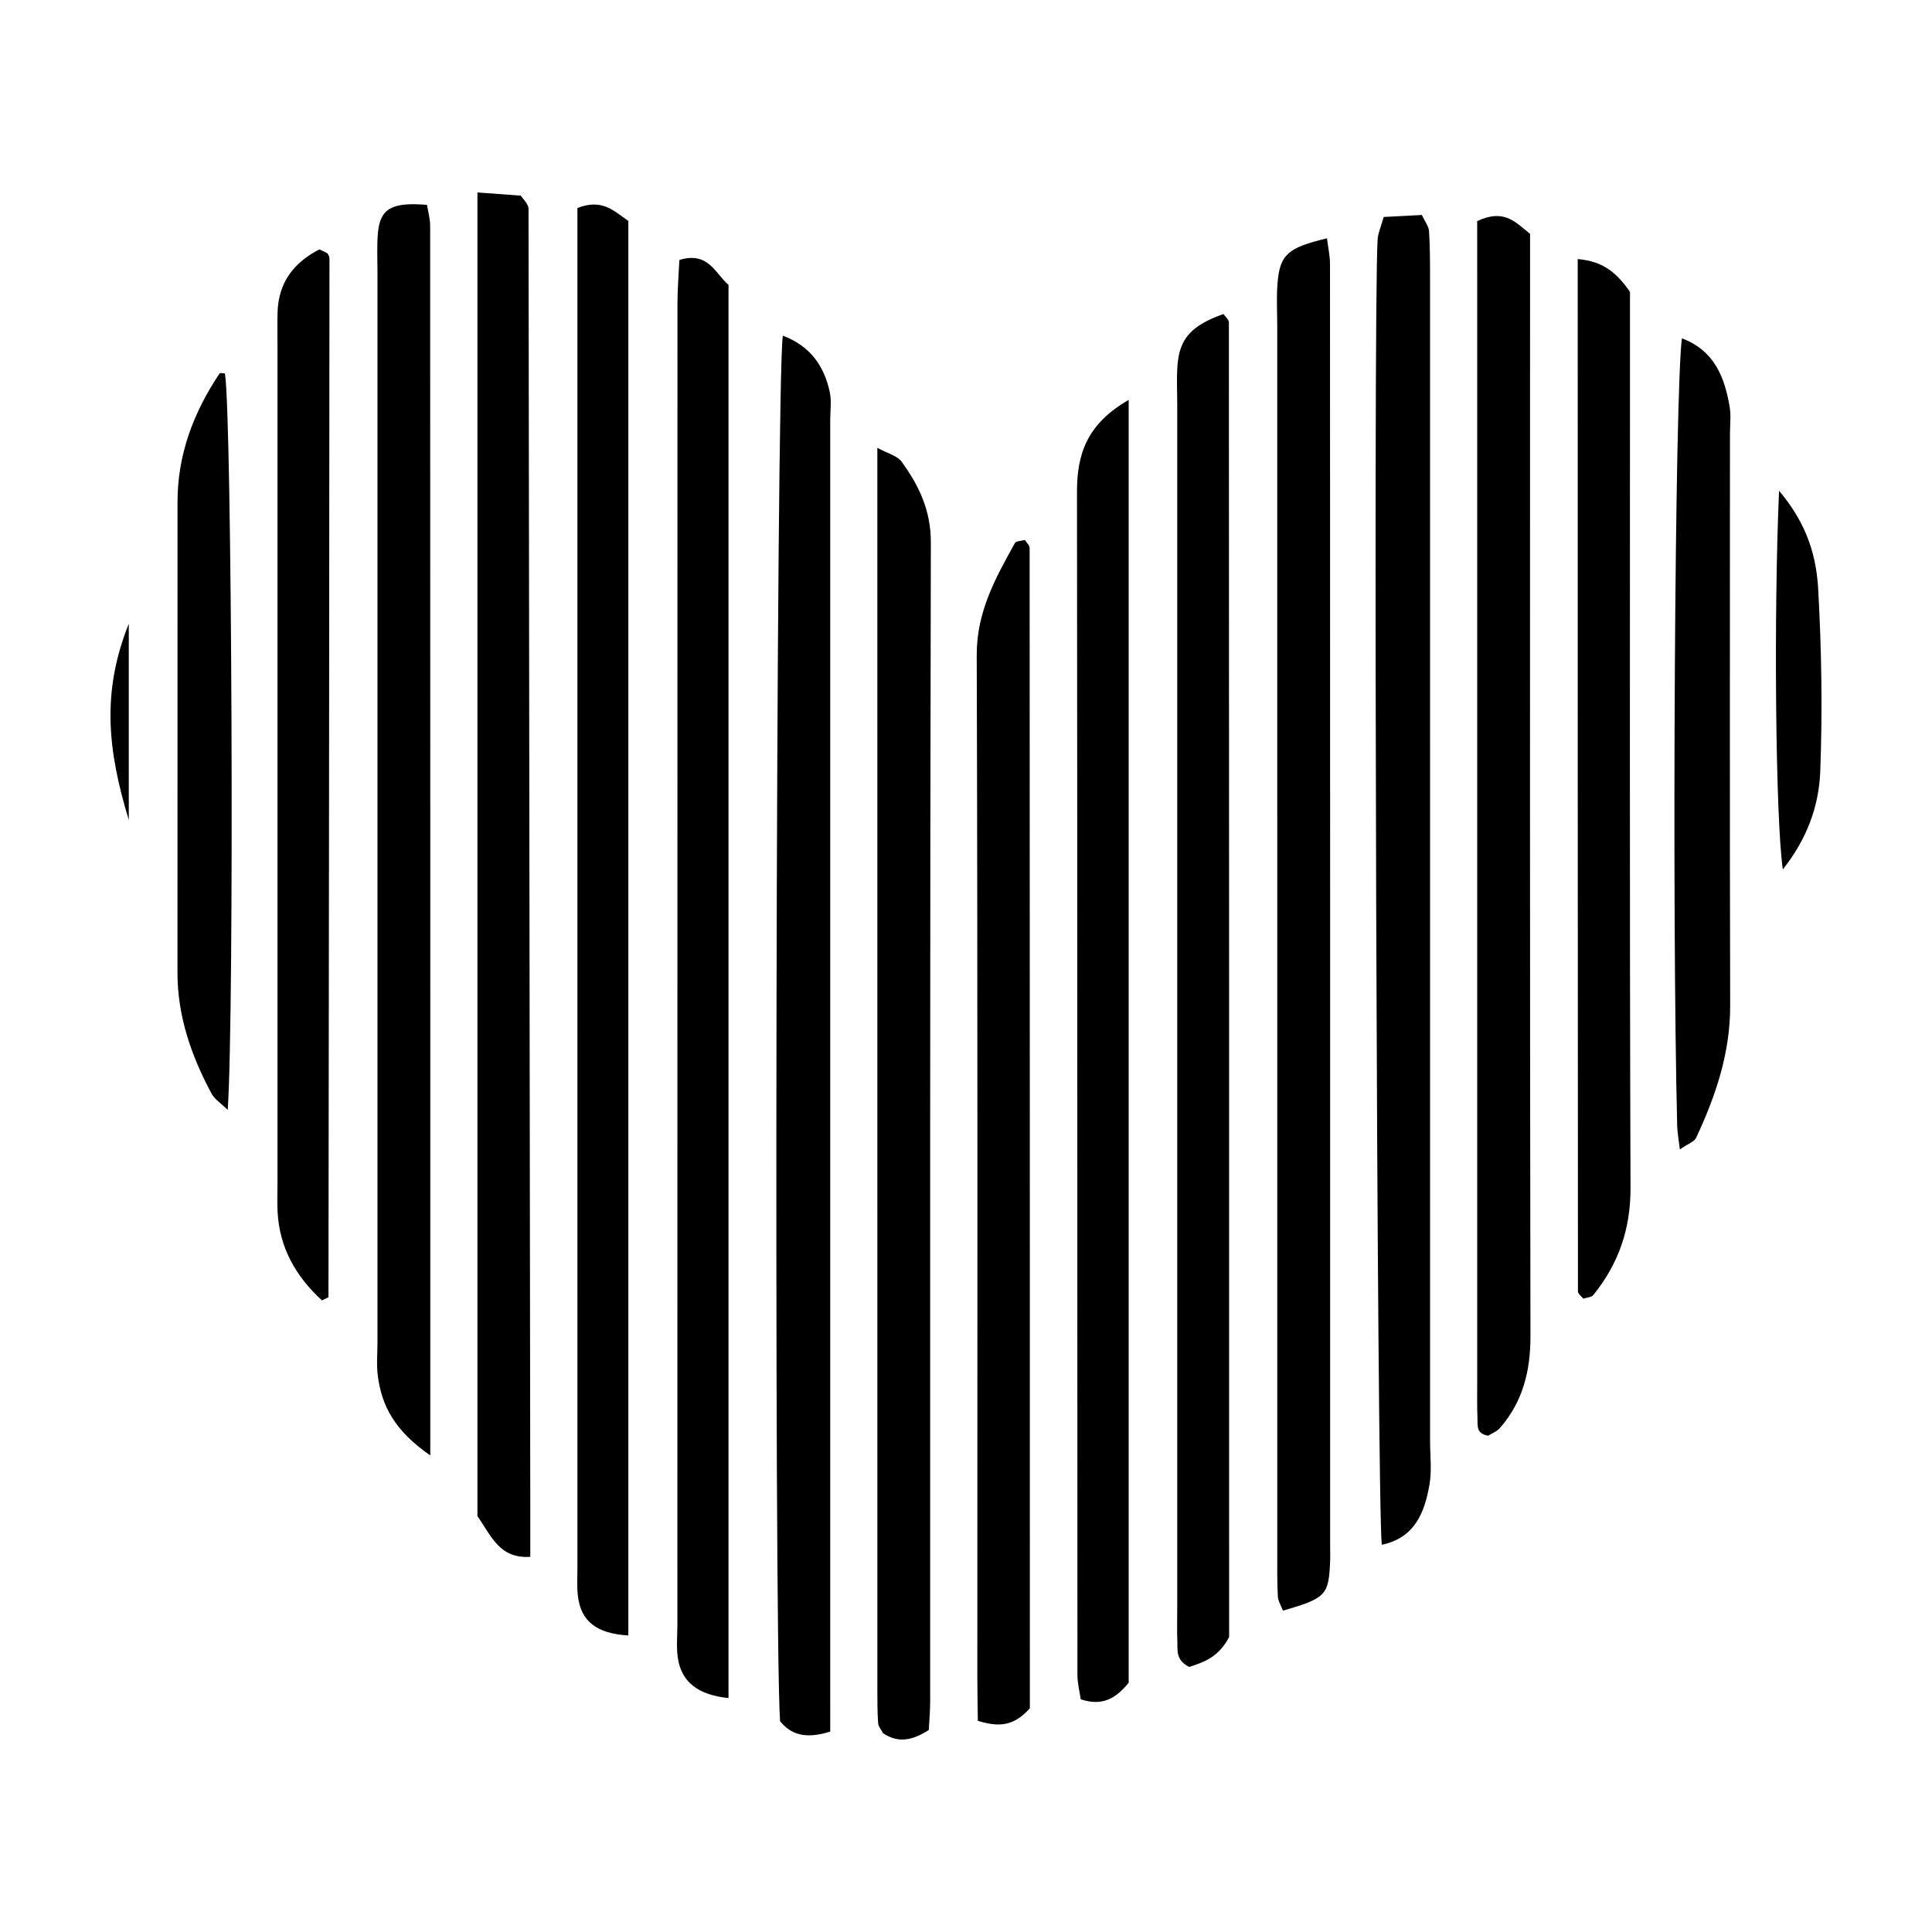 <?xml version="1.0" encoding="UTF-8"?>
<!-- Uploaded to: SVG Repo, www.svgrepo.com, Generator: SVG Repo Mixer Tools -->
<svg fill="#000000" width="800px" height="800px" version="1.1" viewBox="144 144 512 512" xmlns="http://www.w3.org/2000/svg">
 <g>
  <path d="m324.04 212.9c7.691-2.41 9.609 3.738 13.023 6.602v374.5c-8.031-0.801-12.48-4.246-13.426-10.602-0.43-2.883-0.125-5.875-0.125-8.816 0-116.75-0.004-233.5 0.02-350.25 0.004-3.856 0.336-7.715 0.508-11.43z"/>
  <path d="m297.02 199.12c6.727-2.606 9.75 0.922 13.496 3.414v374.88c-8.434-0.492-12.57-3.762-13.367-10.449-0.289-2.418-0.125-4.891-0.125-7.34-0.004-117.62-0.004-235.23-0.004-352.84v-7.668z"/>
  <path d="m364.02 602.89c-6.492 2.039-10.359 0.852-13.297-2.754-1.652-24.641-1.098-355.2 0.734-367.18 7.234 2.731 10.926 7.965 12.438 14.93 0.508 2.348 0.121 4.887 0.121 7.34v339.99c0.004 2.375 0.004 4.758 0.004 7.668z"/>
  <path d="m484 570.84c-0.469-1.254-1.289-2.508-1.359-3.809-0.211-3.91-0.152-7.836-0.152-11.75-0.004-108.26-0.004-216.51-0.004-324.77 0-3.918-0.258-7.863 0.098-11.75 0.66-7.34 2.762-9.129 13.082-11.609 0.289 2.367 0.801 4.644 0.801 6.922 0.039 113.16 0.035 226.31 0.035 339.46 0 1.473 0.051 2.941-0.012 4.41-0.371 8.805-1.152 9.613-12.488 12.895z"/>
  <path d="m270.53 195c5.82 0.43 9.012 0.664 11.457 0.848 0.988 1.27 1.336 1.633 1.57 2.051 0.238 0.418 0.508 0.898 0.508 1.344 0.172 115.13 0.324 230.26 0.469 345.39 0.004 3.883 0 7.769 0 11.941-8.238 0.527-10.273-5.508-14.012-10.781v-174.26c0.008-58.195 0-116.39 0.008-176.53z"/>
  <path d="m469.73 577.84c-2.91 5.559-7.027 6.723-10.555 7.918-3.652-1.793-3.074-4.438-3.164-6.75-0.117-2.938-0.031-5.879-0.031-8.816v-318.92c0-3.43-0.188-6.871 0.055-10.281 0.508-7.273 3.688-10.742 12.195-13.773 0.5 0.742 1.438 1.48 1.438 2.223 0.07 116.54 0.062 233.07 0.062 348.4z"/>
  <path d="m510.19 553.39c-1.285-9.879-2.312-326.89-1.113-345.82 0.117-1.855 0.953-3.664 1.617-6.07 3.535-0.188 6.793-0.352 10.117-0.527 0.812 1.762 1.824 3.008 1.906 4.312 0.266 4.394 0.262 8.805 0.262 13.215 0.012 102.43 0.012 204.87 0.004 307.3 0 3.918 0.504 7.934-0.172 11.738-1.297 7.309-3.863 14-12.621 15.844z"/>
  <path d="m443.11 249.99v339.95c-3.387 4.156-6.941 6.301-12.699 4.394-0.273-1.906-0.875-4.188-0.883-6.465-0.047-104.5 0-209-0.117-313.5-0.008-9.949 2.555-17.988 13.699-24.379z"/>
  <path d="m390.15 602.46c-5.019 3.231-8.629 3.231-12.172 0.816-0.473-0.938-1.211-1.758-1.266-2.625-0.203-2.926-0.203-5.875-0.203-8.812-0.012-105.83-0.004-211.66-0.004-317.5v-11.664c2.832 1.547 5.273 2.106 6.394 3.633 4.625 6.34 7.805 12.953 7.785 21.445-0.258 102.4-0.16 204.8-0.18 307.2-0.008 2.41-0.223 4.809-0.355 7.5z"/>
  <path d="m258.03 529.7c-9.5-6.578-12.906-13.191-13.914-21.172-0.363-2.898-0.082-5.871-0.082-8.812v-283.68c0-3.43-0.18-6.879 0.117-10.281 0.559-6.469 3.672-8.246 13.008-7.465 0.281 1.758 0.836 3.637 0.836 5.512 0.039 107.72 0.035 215.44 0.035 325.89z"/>
  <path d="m535.47 202.6c7.109-3.352 10.066 0.203 14.012 3.375v10.012c0 94.027-0.07 188.06 0.105 282.08 0.016 9.238-2 17.359-8.055 24.336-0.863 0.992-2.273 1.512-3.129 2.062-3.269-0.492-2.785-2.762-2.856-4.527-0.141-3.422-0.07-6.852-0.07-10.281v-292.37c-0.008-4.832-0.008-9.66-0.008-14.688z"/>
  <path d="m416.92 596.71c-4.481 5.039-8.531 4.887-13.785 3.336-0.047-4.121-0.133-7.957-0.133-11.793-0.004-90.223 0.121-180.45-0.16-270.67-0.035-11.395 4.961-20.402 10.117-29.664 0.316-0.57 1.691-0.551 2.648-0.82 0.43 0.695 1.254 1.41 1.254 2.121 0.059 102.46 0.059 204.91 0.059 307.49z"/>
  <path d="m229.33 488.62c-6.836-6.266-11.281-13.855-11.77-23.527-0.121-2.449-0.02-4.906-0.02-7.356v-222.23c0-2.941-0.074-5.891 0.02-8.832 0.266-8.168 4.656-13.285 11.09-16.59 1.402 0.707 1.906 0.816 2.156 1.125 0.293 0.363 0.516 0.898 0.508 1.359-0.059 91.715-0.141 183.43-0.266 275.14 0 0.18-0.676 0.367-1.719 0.906z"/>
  <path d="m562.11 212.65c6.934 0.613 10.367 3.742 13.855 8.695v9.48c0 76.008-0.121 152.02 0.137 228.03 0.035 10.906-3.195 20.086-9.855 28.34-0.488 0.605-1.684 0.641-2.644 0.973-0.488-0.629-1.43-1.285-1.43-1.941-0.062-90.672-0.062-181.35-0.062-273.57z"/>
  <path d="m589.18 448.6c-0.324-2.781-0.66-4.481-0.707-6.188-1.43-57.586-0.637-194.97 1.254-208.75 8.543 3.219 11.289 10.211 12.641 18.082 0.406 2.383 0.09 4.887 0.09 7.336 0 50.461-0.074 100.92 0.055 151.38 0.035 12.551-3.824 23.957-9.02 35.059-0.477 1.047-2.094 1.555-4.312 3.082z"/>
  <path d="m204.35 438.14c-1.75-1.727-3.473-2.805-4.309-4.359-5.344-9.98-9.012-20.477-9.008-31.992 0.016-41.605 0.004-83.211 0.012-124.81 0-12.543 4.254-23.711 11.133-33.996 0.152-0.227 0.938-0.031 1.426-0.031 1.867 10.711 2.527 168.91 0.746 195.19z"/>
  <path d="m615.47 274.05c7.57 8.984 9.898 17.547 10.375 26.137 0.887 16.062 1.148 32.207 0.539 48.273-0.344 9.047-3.449 17.805-9.914 25.941-1.938-13.172-2.445-67.816-1-100.35z"/>
  <path d="m178.13 309.3v51.992c-5.613-18.465-7.262-33.84 0-51.992z"/>
 </g>
</svg>